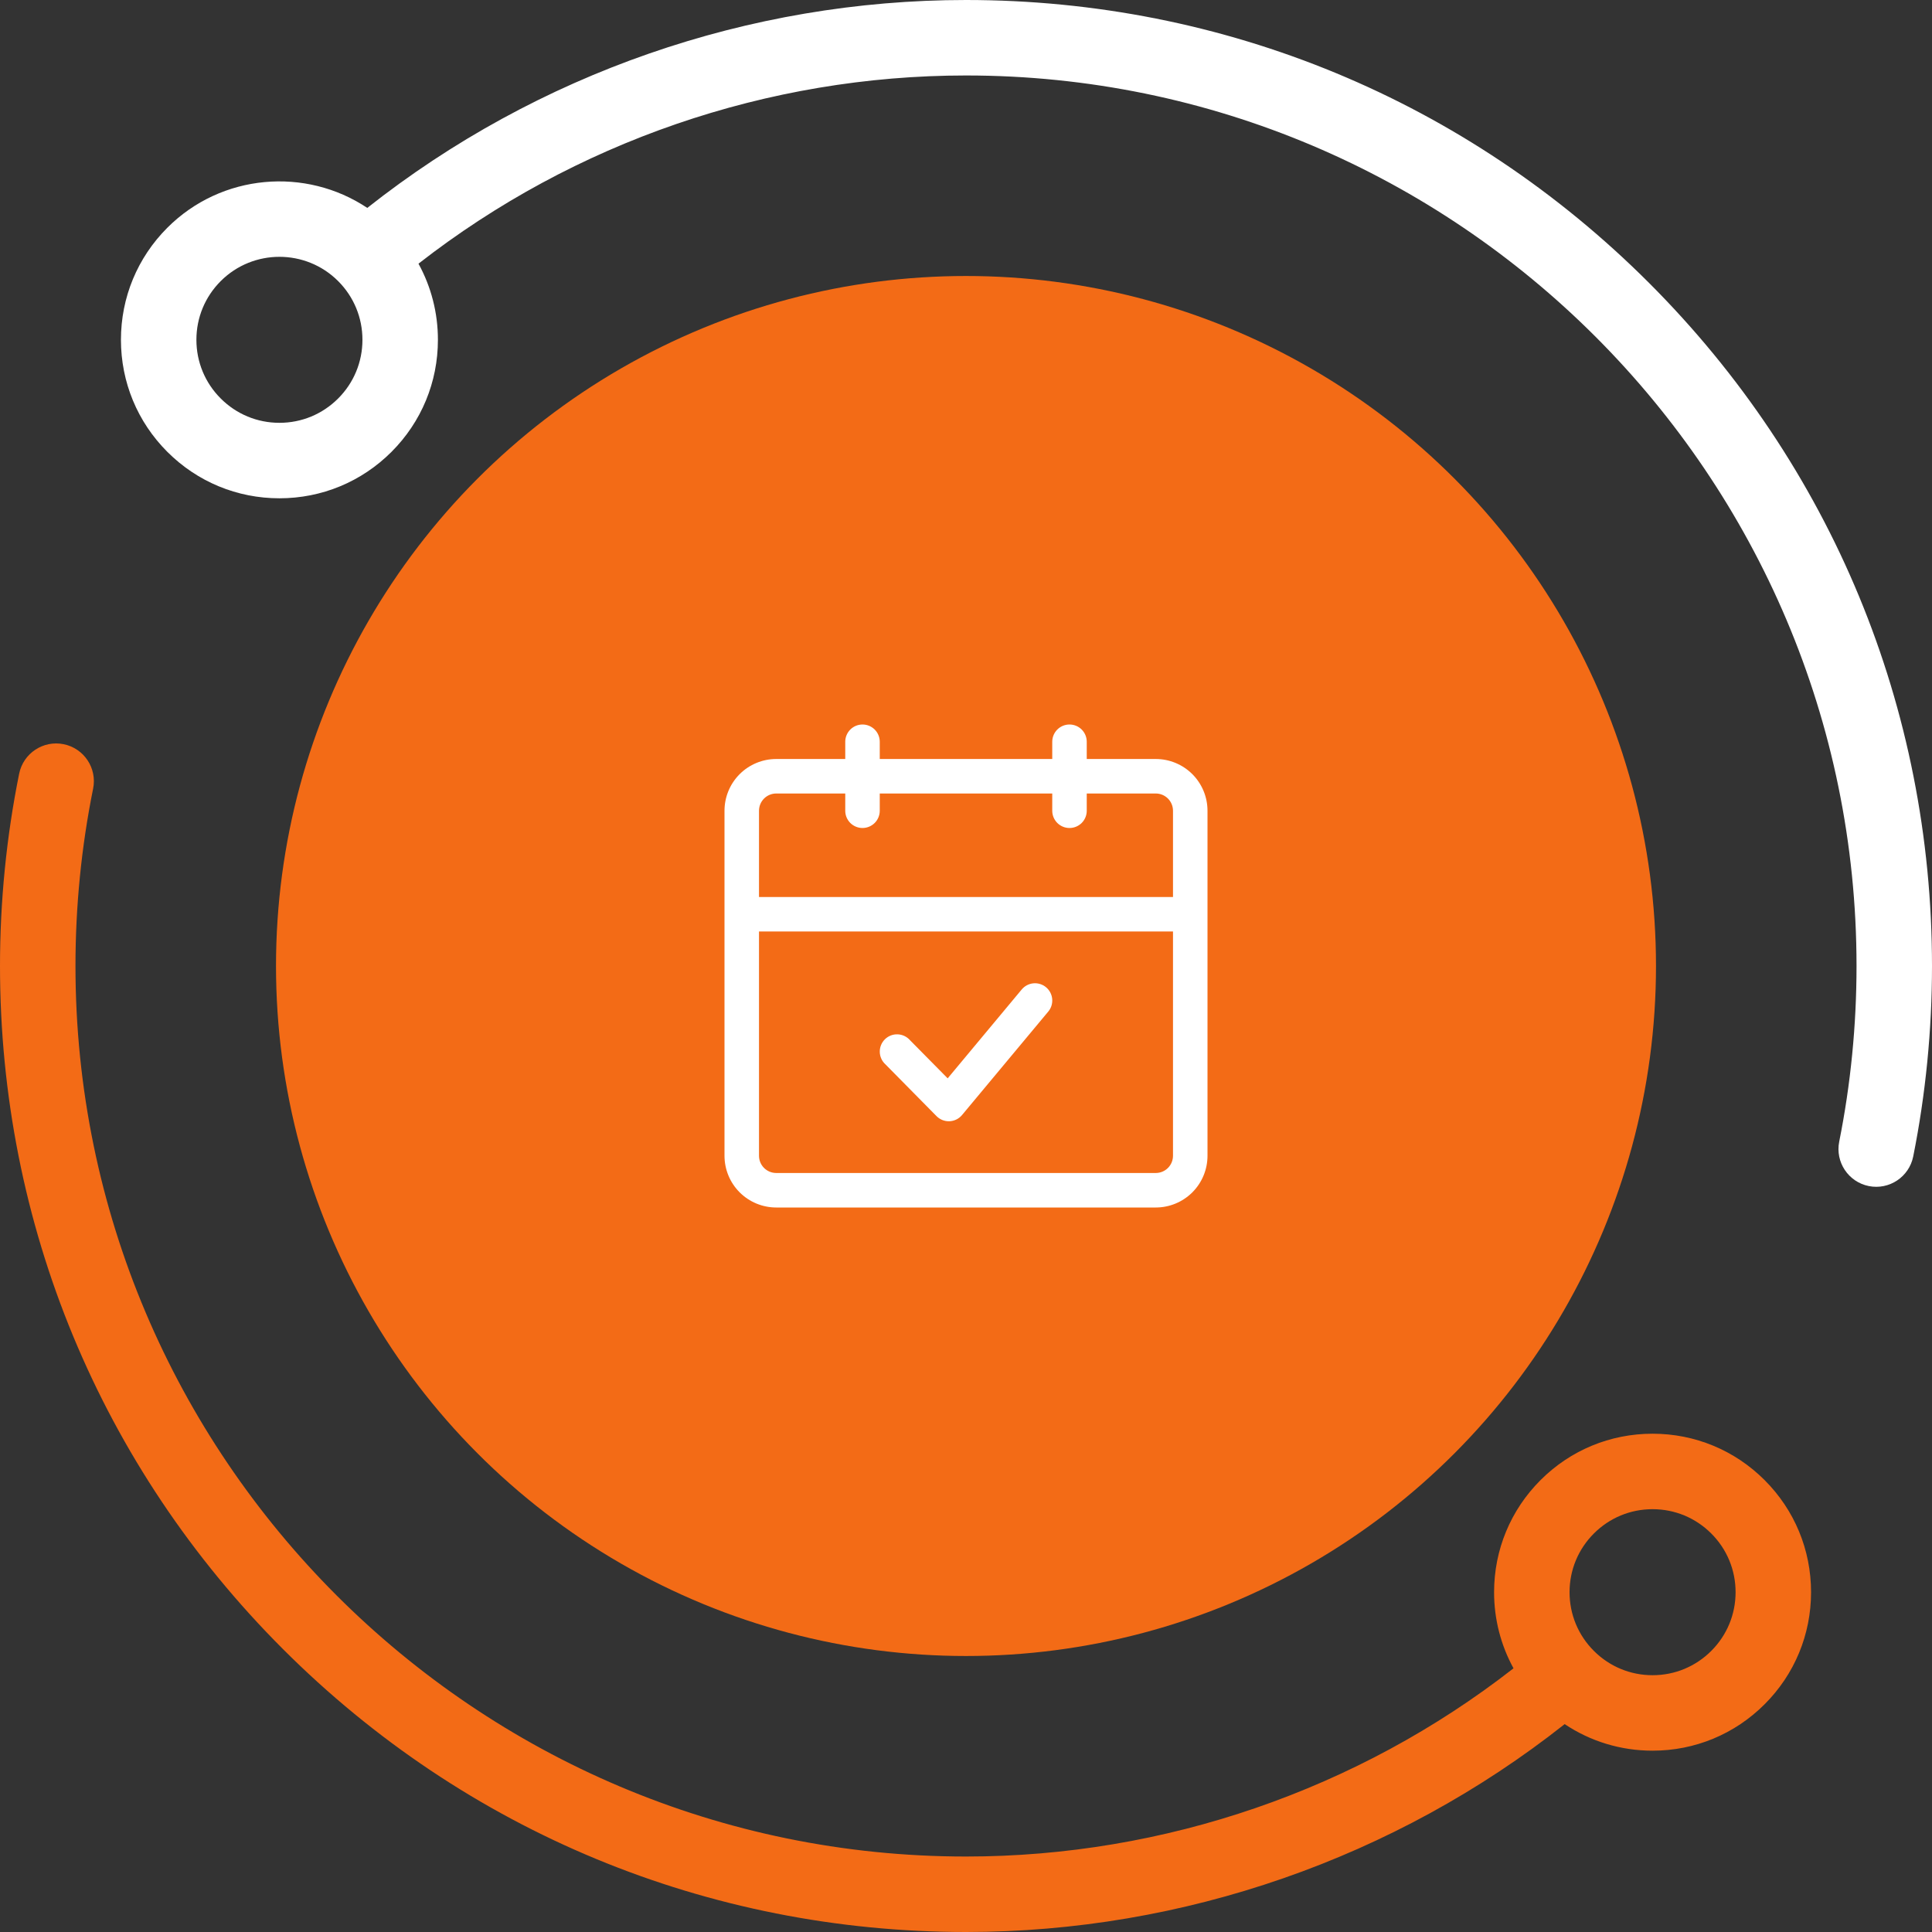 <svg width="140" height="140" viewBox="0 0 140 140" fill="none" xmlns="http://www.w3.org/2000/svg">
<rect x="0" y="0" width="140" height="140" fill="#333333" stroke="none"/>
<g clip-path="url(#clip0_664_140)">
<path d="M108.267 115.377C108.267 117.337 108.757 119.221 109.675 120.892C98.387 129.698 84.365 134.531 70 134.531C34.417 134.531 5.469 105.583 5.469 70C5.469 65.674 5.899 61.35 6.748 57.148C7.048 55.67 6.091 54.226 4.61 53.927C3.13 53.628 1.688 54.585 1.388 56.065C0.467 60.623 0 65.311 0 70C0 88.697 7.281 106.276 20.503 119.497C33.724 132.719 51.303 140 70 140C85.728 140 101.077 134.659 113.382 124.936C115.252 126.188 117.45 126.861 119.752 126.861C122.819 126.861 125.703 125.666 127.872 123.496C130.041 121.328 131.236 118.444 131.236 115.377C131.236 112.309 130.041 109.425 127.872 107.256C125.703 105.086 122.818 103.892 119.751 103.892C116.684 103.892 113.799 105.086 111.631 107.256C109.462 109.425 108.267 112.309 108.267 115.377ZM124.005 111.123C125.142 112.259 125.767 113.77 125.767 115.377C125.767 116.983 125.142 118.493 124.005 119.63C122.869 120.766 121.358 121.392 119.752 121.392C118.144 121.392 116.634 120.766 115.498 119.63C114.361 118.494 113.736 116.983 113.736 115.377C113.736 113.77 114.362 112.26 115.498 111.123C116.634 109.987 118.144 109.361 119.752 109.361C121.358 109.361 122.869 109.987 124.005 111.123Z" fill="#F36B16"/>
<path d="M26.615 15.066C22.156 12.093 16.059 12.57 12.127 16.502C9.959 18.672 8.764 21.555 8.764 24.623C8.764 27.691 9.959 30.575 12.127 32.744C14.297 34.913 17.18 36.108 20.248 36.108C23.316 36.108 26.2 34.913 28.369 32.744C30.538 30.575 31.733 27.691 31.733 24.623C31.733 22.663 31.243 20.779 30.325 19.107C41.614 10.302 55.635 5.469 70 5.469C105.583 5.469 134.531 34.417 134.531 70C134.531 74.283 134.109 78.566 133.276 82.729C132.98 84.209 133.94 85.65 135.421 85.947C136.902 86.243 138.342 85.282 138.639 83.802C139.542 79.287 140 74.643 140 70C140 51.303 132.719 33.724 119.497 20.502C106.276 7.281 88.697 -0 70 -0C54.271 -0 38.921 5.342 26.615 15.066ZM24.503 28.876C23.366 30.013 21.856 30.639 20.248 30.639C18.642 30.639 17.131 30.013 15.995 28.876C14.858 27.741 14.232 26.23 14.232 24.623C14.232 23.017 14.858 21.505 15.995 20.369C18.34 18.024 22.157 18.024 24.503 20.369C25.638 21.505 26.264 23.017 26.264 24.623C26.264 26.231 25.638 27.741 24.503 28.876Z" fill="white"/>
</g>
<circle cx="70" cy="70" r="50" fill="#F36B16"/>
<path d="M83.75 55H78.75V53.75C78.75 53.419 78.618 53.1 78.384 52.866C78.15 52.632 77.832 52.5 77.5 52.5C77.168 52.5 76.85 52.632 76.616 52.866C76.382 53.1 76.25 53.419 76.25 53.75V55H63.75V53.75C63.75 53.419 63.618 53.1 63.384 52.866C63.15 52.632 62.831 52.5 62.5 52.5C62.169 52.5 61.85 52.632 61.616 52.866C61.382 53.1 61.25 53.419 61.25 53.75V55H56.25C55.255 55 54.302 55.395 53.598 56.098C52.895 56.802 52.5 57.755 52.5 58.75V83.75C52.5 84.745 52.895 85.698 53.598 86.402C54.302 87.105 55.255 87.5 56.25 87.5H83.75C84.745 87.5 85.698 87.105 86.402 86.402C87.105 85.698 87.5 84.745 87.5 83.75V58.75C87.5 57.755 87.105 56.802 86.402 56.098C85.698 55.395 84.745 55 83.75 55ZM56.25 57.5H61.25V58.75C61.25 59.081 61.382 59.4 61.616 59.634C61.85 59.868 62.169 60 62.5 60C62.831 60 63.15 59.868 63.384 59.634C63.618 59.4 63.75 59.081 63.75 58.75V57.5H76.25V58.75C76.25 59.081 76.382 59.4 76.616 59.634C76.85 59.868 77.168 60 77.5 60C77.832 60 78.15 59.868 78.384 59.634C78.618 59.4 78.75 59.081 78.75 58.75V57.5H83.75C84.082 57.5 84.4 57.632 84.634 57.866C84.868 58.1 85 58.419 85 58.75V65H55V58.75C55 58.419 55.132 58.1 55.366 57.866C55.6 57.632 55.919 57.5 56.25 57.5ZM83.75 85H56.25C55.919 85 55.6 84.868 55.366 84.634C55.132 84.4 55 84.082 55 83.75V67.5H85V83.75C85 84.082 84.868 84.4 84.634 84.634C84.4 84.868 84.082 85 83.75 85Z" fill="white"/>
<path d="M74.039 71.699L68.672 78.141L65.94 75.375C65.828 75.247 65.691 75.144 65.537 75.071C65.383 74.998 65.217 74.958 65.047 74.952C64.877 74.945 64.707 74.974 64.549 75.035C64.391 75.097 64.246 75.19 64.125 75.309C64.004 75.429 63.908 75.571 63.844 75.729C63.78 75.886 63.748 76.055 63.752 76.225C63.755 76.395 63.793 76.562 63.863 76.717C63.933 76.872 64.034 77.011 64.16 77.125L67.86 80.875C67.976 80.993 68.115 81.088 68.267 81.152C68.42 81.216 68.584 81.25 68.75 81.25H68.802C68.977 81.242 69.147 81.199 69.304 81.122C69.46 81.045 69.599 80.936 69.711 80.802L75.961 73.302C76.174 73.048 76.276 72.719 76.246 72.388C76.216 72.058 76.056 71.752 75.801 71.54C75.546 71.328 75.217 71.225 74.887 71.255C74.556 71.285 74.251 71.445 74.039 71.7V71.699Z" fill="white"/>
<defs>
<clipPath id="clip0_664_140">
<rect width="140" height="140" fill="white"/>
</clipPath>
</defs>
</svg>
